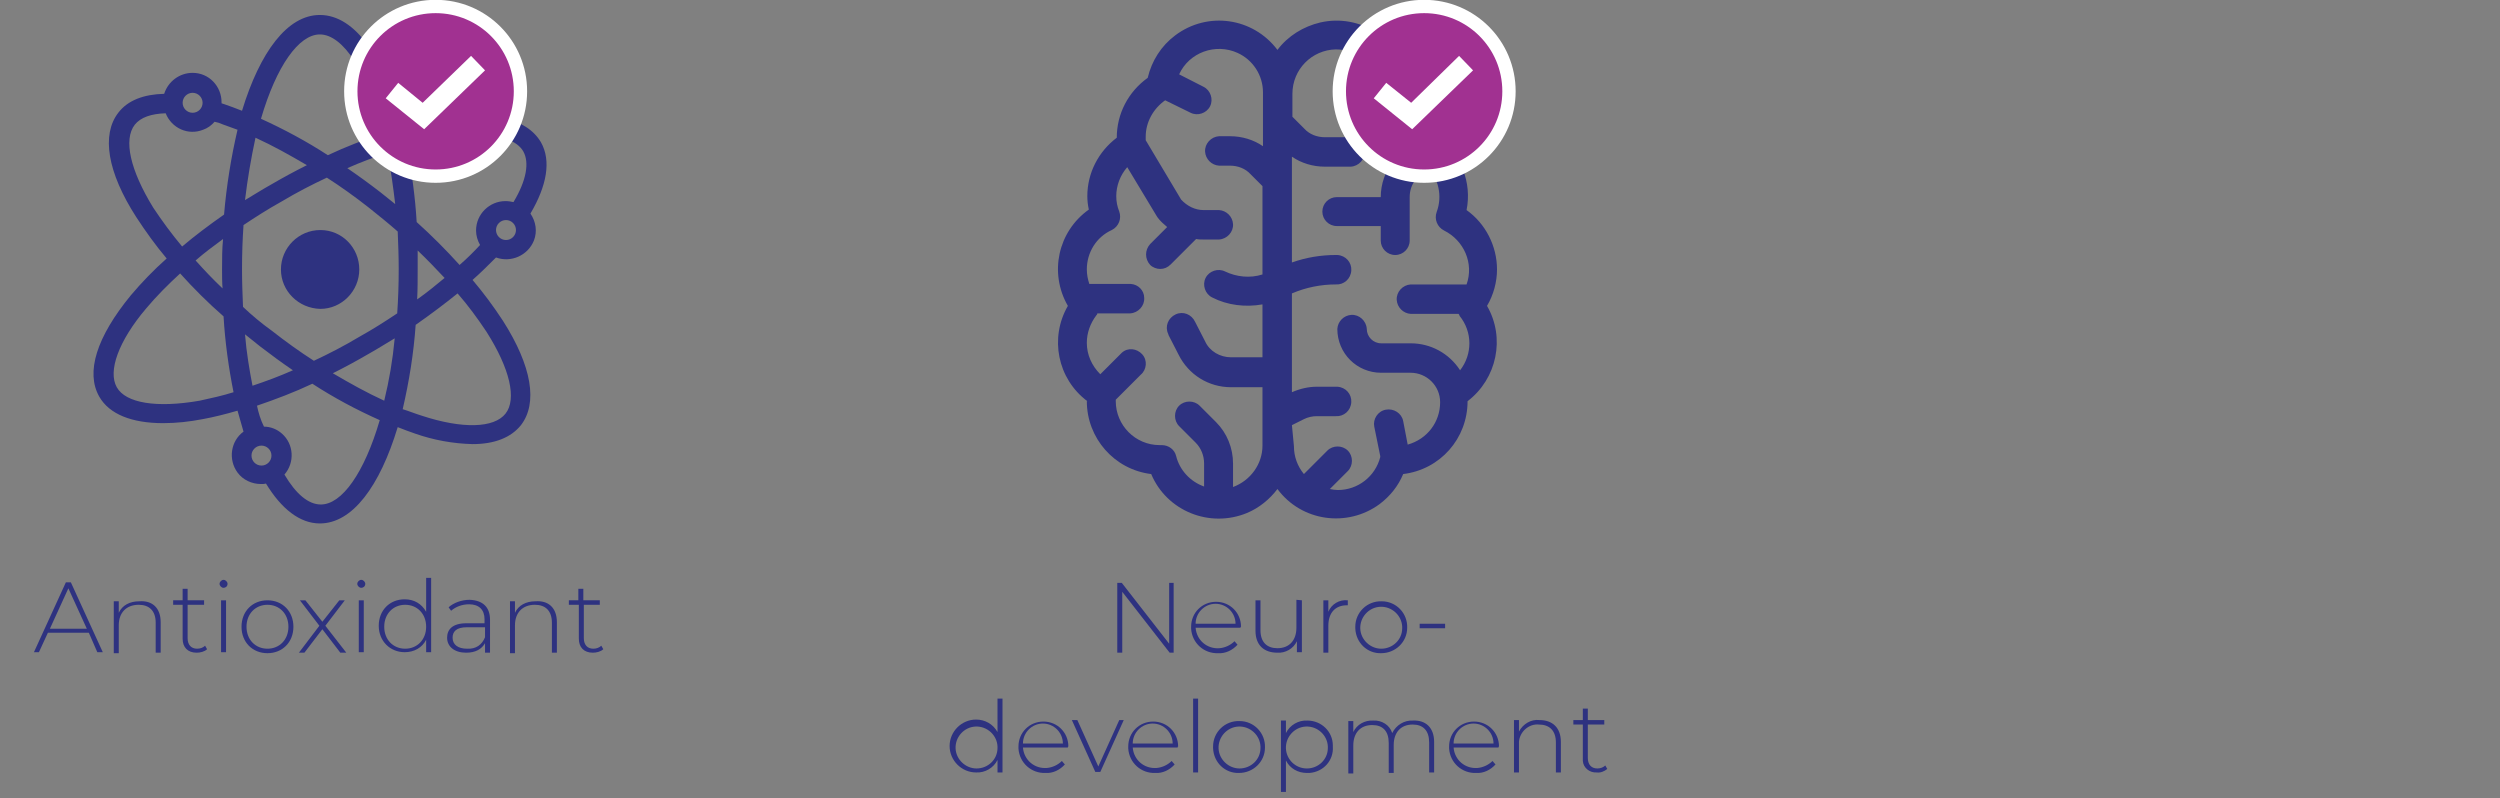 <?xml version="1.0" encoding="utf-8"?>
<!-- Generator: Adobe Illustrator 26.0.1, SVG Export Plug-In . SVG Version: 6.00 Build 0)  -->
<svg version="1.1" id="Layer_1" xmlns="http://www.w3.org/2000/svg" xmlns:xlink="http://www.w3.org/1999/xlink" x="0px" y="0px"
	 viewBox="0 0 501 160" style="enable-background:new 0 0 501 160;" xml:space="preserve">
<rect x="0" y="0" width="501" height="160" fill="#808080" stroke="none"/>
<style type="text/css">
	.st0{fill:#2E3280;}
	.st1{enable-background:new    ;}
	.st2{fill:#A13191;stroke:#FFFFFF;stroke-width:2.67;stroke-miterlimit:10;}
	.st3{fill:#FFFFFF;}
</style>
<g id="New_home_page">
	<path class="st0" d="M217.8,80.4L217.8,80.4c0,7.4,5.5,13.7,12.9,14.6c3.1,7.4,11.7,10.9,19.2,7.8c2.4-1,4.5-2.7,6.1-4.8
		c4.8,6.5,14,7.8,20.5,3c2.1-1.6,3.7-3.6,4.7-6c7.4-0.9,12.9-7.1,12.9-14.6l0,0c5.9-4.5,7.6-12.7,3.9-19.1c1.3-2.2,2-4.8,2-7.3
		c0-4.7-2.3-9.2-6.1-11.9c1.1-5.5-1.1-11.1-5.6-14.5l0,0c0-4.8-2.3-9.2-6.2-12c-1.7-7.9-9.6-12.9-17.5-11.1
		c-3.4,0.8-6.5,2.7-8.6,5.5c-4.9-6.5-14-7.8-20.5-2.9c-2.8,2.1-4.7,5.1-5.5,8.5c-3.9,2.8-6.2,7.2-6.2,12l0,0
		c-3.7,2.8-5.9,7.1-5.9,11.7c0,0.9,0.1,1.8,0.3,2.7c-6.2,4.4-8,12.7-4.2,19.3c-3.7,6.4-2.1,14.6,3.9,19.1L217.8,80.4z M258.9,85.2
		l2.4-1.2c0.8-0.4,1.7-0.6,2.6-0.6h3.8c1.6,0.1,3-1.1,3.1-2.8c0.1-1.6-1.1-3-2.8-3.1c-0.1,0-0.2,0-0.3,0h-3.8c-1.7,0-3.4,0.4-5,1.1
		V58.8c2.8-1.2,5.8-1.8,8.8-1.8c1.6,0.1,3-1.1,3.1-2.8c0.1-1.6-1.1-3-2.8-3.1c-0.1,0-0.2,0-0.3,0c-3,0-6,0.5-8.8,1.5V31.4
		c1.9,1.3,4.2,2,6.6,2h5.2c1.6-0.1,2.9-1.5,2.8-3.1c-0.1-1.5-1.3-2.7-2.8-2.8h-5.2c-1.6,0-3.1-0.6-4.1-1.7l-2.4-2.4v-4.6
		c0-4.9,3.9-8.8,8.7-8.9c3.8,0,7.1,2.3,8.4,5.9h-5.3l0,0c-1.6,0.1-2.9,1.5-2.8,3.1c0.1,1.5,1.3,2.7,2.8,2.8l8.7,0.1l0,0
		c0.2,0,0.5,0,0.7-0.1c1.5,1.6,2.4,3.8,2.4,6c0,0.1,0,0.2,0,0.4l-3.4,4.2c-1.6,2-2.5,4.6-2.5,7.2h-8.8c-1.6,0-2.9,1.3-2.9,2.9
		s1.3,2.9,2.9,2.9h8.8v2.9c0,1.6,1.3,2.9,2.9,2.9c1.6,0,2.9-1.3,2.9-2.9c0,0,0,0,0,0v-8.7c0-1.3,0.4-2.6,1.3-3.6l2.1-2.6
		c2.4,2.4,3.2,6,2,9.2c-0.5,1.4,0.1,3,1.5,3.7c4,2,6,6.6,4.5,10.8h-11.2c-1.6,0.1-2.9,1.5-2.8,3.1c0.1,1.5,1.3,2.7,2.8,2.8h9.6
		c0.1,0.1,0.2,0.3,0.2,0.4c2.6,3.2,2.6,7.7,0.1,10.9c-2.2-3.4-5.9-5.4-9.9-5.4h-5.9c-1.6,0-2.9-1.3-2.9-2.9c0,0,0,0,0,0
		c-0.1-1.6-1.5-2.9-3.1-2.8c-1.5,0.1-2.7,1.3-2.8,2.8c0,4.9,3.9,8.8,8.8,8.8h5.9c3.2,0,5.9,2.6,5.9,5.9c0,4-2.6,7.4-6.5,8.5
		l-0.9-4.7c-0.3-1.6-1.9-2.6-3.5-2.3c-1.6,0.3-2.6,1.9-2.3,3.4l0,0l1.2,5.9c0,0,0,0.1,0,0.2c-1,3.9-4.5,6.6-8.5,6.6
		c-0.5,0-1.1-0.1-1.6-0.2l3.6-3.6c1.1-1.1,1.1-3,0-4.1c-1.1-1.1-3-1.1-4.1,0l-4.7,4.7c-1.3-1.6-2-3.5-2-5.6L258.9,85.2z M226.6,56.9
		h-8.3c-0.3-0.9-0.5-1.9-0.5-2.9c0-3.4,1.9-6.5,5-7.9c1.4-0.7,2-2.3,1.5-3.7c-0.4-1-0.6-2-0.6-3.1c0-2.1,0.8-4.2,2.2-5.8l5.9,9.8
		c0.1,0.1,0.1,0.2,0.2,0.3c0.5,0.7,1.2,1.3,1.9,1.9l-3.4,3.4c-1.1,1.2-1.1,3,0,4.2c0.5,0.5,1.3,0.8,2,0.8c0.8,0,1.5-0.3,2.1-0.9
		l5.1-5.1c0.5,0.1,1,0.1,1.5,0.1h3.1c1.6-0.1,2.9-1.5,2.8-3.1c-0.1-1.5-1.3-2.7-2.8-2.8h-3.1c-1.7,0-3.3-0.8-4.5-2.1l-7.1-11.9
		c0-0.3,0-0.5,0-0.7c0-2.9,1.5-5.6,3.9-7.3l5.1,2.5c1.4,0.7,3.2,0.1,3.9-1.3s0.1-3.2-1.3-3.9l-4.9-2.5c2-4.4,7.3-6.3,11.7-4.3
		c3.1,1.4,5.1,4.5,5.1,7.9v10.8c-1.9-1.3-4.2-2-6.6-2h-2.2c-1.6,0.1-2.9,1.5-2.8,3.1c0.1,1.5,1.3,2.7,2.8,2.8h2.2
		c1.6,0,3.1,0.6,4.1,1.7l2.4,2.4V55c-2.5,0.8-5.2,0.5-7.5-0.6c-1.4-0.7-3.2-0.1-3.9,1.3s-0.1,3.2,1.3,3.9l0,0
		c3.1,1.6,6.7,2,10.1,1.4v10.6h-6.3c-2.2,0-4.3-1.2-5.2-3.2l-2-3.9c-0.7-1.5-2.4-2.2-3.9-1.5c-1.5,0.7-2.2,2.4-1.5,3.9
		c0,0.1,0.1,0.2,0.1,0.3l2,3.9c2,4,6,6.5,10.5,6.5h6.3v11.7c0,3.7-2.4,7-5.9,8.3v-4.7c0-3.1-1.2-6.1-3.4-8.3l-3.3-3.3
		c-1.1-1.1-3-1.1-4.1,0c-1.1,1.1-1.1,3,0,4.1l3.3,3.3c1.1,1.1,1.7,2.6,1.7,4.2v4.6c-2.8-1-4.9-3.3-5.6-6.1c-0.3-1.3-1.5-2.2-2.9-2.2
		h-0.1h-0.3c-4.9,0-8.8-4-8.8-8.8c0-0.1,0-0.2,0-0.3l5-5c1.2-1,1.4-2.9,0.3-4.1s-2.9-1.4-4.1-0.3c-0.1,0.1-0.2,0.2-0.3,0.3l-4,4
		c-1.7-1.7-2.7-3.9-2.7-6.3c0-2,0.7-3.9,1.9-5.5c0.1-0.1,0.2-0.2,0.2-0.4h6.6c1.6-0.1,2.9-1.5,2.8-3.1
		C229.3,58.2,228.1,57,226.6,56.9L226.6,56.9z"/>
	<g class="st1">
		<path class="st0" d="M17.8,126.8H9.6l-1.8,3.9H6.8l6.4-14h1l6.4,14h-1.1L17.8,126.8z M17.4,126l-3.7-8.1L10,126H17.4z"/>
		<path class="st0" d="M32.2,124.7v6.1h-1v-6c0-2.4-1.3-3.6-3.4-3.6c-2.5,0-4,1.6-4,4.1v5.6h-1v-10.4h1v2.3c0.7-1.5,2.2-2.3,4.1-2.3
			C30.5,120.3,32.2,121.8,32.2,124.7z"/>
		<path class="st0" d="M41.5,130.1c-0.5,0.5-1.4,0.7-2.1,0.7c-1.8,0-2.8-1.1-2.8-2.8v-6.8h-1.9v-0.9h1.9v-2.3h1v2.3h3.3v0.9h-3.3
			v6.7c0,1.3,0.7,2.1,1.9,2.1c0.6,0,1.2-0.2,1.6-0.6L41.5,130.1z"/>
		<path class="st0" d="M44,117c0-0.4,0.4-0.8,0.8-0.8s0.8,0.4,0.8,0.8c0,0.5-0.4,0.8-0.8,0.8S44,117.4,44,117z M44.3,120.3h1v10.4
			h-1V120.3z"/>
	</g>
	<g class="st1">
		<path class="st0" d="M48.4,125.6c0-3.1,2.2-5.3,5.2-5.3c3,0,5.2,2.2,5.2,5.3c0,3.1-2.2,5.3-5.2,5.3
			C50.6,130.9,48.4,128.7,48.4,125.6z M57.8,125.6c0-2.6-1.8-4.4-4.2-4.4c-2.4,0-4.2,1.8-4.2,4.4c0,2.6,1.8,4.4,4.2,4.4
			C56,130,57.8,128.2,57.8,125.6z"/>
	</g>
	<g class="st1">
		<path class="st0" d="M68.2,130.8l-3.6-4.7l-3.6,4.7h-1.1l4.1-5.4l-3.9-5.1h1.1l3.4,4.3l3.4-4.3h1.1l-3.9,5.1l4.2,5.4H68.2z"/>
		<path class="st0" d="M71.6,117c0-0.4,0.4-0.8,0.8-0.8s0.8,0.4,0.8,0.8c0,0.5-0.4,0.8-0.8,0.8S71.6,117.4,71.6,117z M71.9,120.3h1
			v10.4h-1V120.3z"/>
		<path class="st0" d="M86.4,115.9v14.8h-1v-2.5c-0.8,1.6-2.4,2.5-4.3,2.5c-2.9,0-5.2-2.2-5.2-5.3c0-3.1,2.2-5.3,5.2-5.3
			c1.9,0,3.4,0.9,4.3,2.5v-6.8H86.4z M85.4,125.6c0-2.6-1.8-4.4-4.2-4.4c-2.4,0-4.2,1.8-4.2,4.4c0,2.6,1.8,4.4,4.2,4.4
			C83.6,130,85.4,128.2,85.4,125.6z"/>
		<path class="st0" d="M98.2,124.2v6.6h-1v-1.9c-0.7,1.2-1.9,1.9-3.8,1.9c-2.3,0-3.8-1.2-3.8-3c0-1.6,1-2.9,3.9-2.9h3.6v-0.8
			c0-1.9-1.1-3-3.1-3c-1.4,0-2.7,0.5-3.6,1.3l-0.5-0.7c1-0.9,2.6-1.5,4.2-1.5C96.7,120.3,98.2,121.6,98.2,124.2z M97.2,127.7v-2
			h-3.6c-2.2,0-2.9,0.9-2.9,2.1c0,1.4,1.1,2.2,2.9,2.2C95.4,130.1,96.6,129.2,97.2,127.7z"/>
		<path class="st0" d="M111.6,124.7v6.1h-1v-6c0-2.4-1.3-3.6-3.4-3.6c-2.5,0-4,1.6-4,4.1v5.6h-1v-10.4h1v2.3
			c0.7-1.5,2.2-2.3,4.1-2.3C109.9,120.3,111.6,121.8,111.6,124.7z"/>
		<path class="st0" d="M120.9,130.1c-0.5,0.5-1.4,0.7-2.1,0.7c-1.8,0-2.8-1.1-2.8-2.8v-6.8H114v-0.9h1.9v-2.3h1v2.3h3.3v0.9H117v6.7
			c0,1.3,0.7,2.1,1.9,2.1c0.6,0,1.2-0.2,1.6-0.6L120.9,130.1z"/>
	</g>
	<path class="st0" d="M235.2,116.8v14h-0.8l-9.5-12.2v12.2h-1v-14h0.9l9.5,12.2v-12.2H235.2z"/>
	<path class="st0" d="M248.6,125.8h-9c0.2,2.5,2.3,4.3,4.8,4.1c1.1-0.1,2.2-0.6,3-1.4l0.6,0.7c-1,1.1-2.4,1.8-3.9,1.7
		c-2.8,0.1-5.2-2-5.4-4.9c0-0.1,0-0.3,0-0.4c0-2.8,2.2-5,5-5s5,2.2,5,5C248.6,125.6,248.6,125.7,248.6,125.8z M239.6,125h8
		c0-2.2-1.8-4-4-4S239.6,122.8,239.6,125z"/>
	<path class="st0" d="M260.9,120.3v10.4h-1v-2.2c-0.7,1.5-2.3,2.4-3.9,2.3c-2.7,0-4.4-1.5-4.4-4.4v-6.1h1v6c0,2.4,1.3,3.6,3.4,3.6
		c2.4,0,3.8-1.6,3.8-4.1v-5.6L260.9,120.3z"/>
	<path class="st0" d="M270.1,120.3v1h-0.2c-2.3,0-3.7,1.5-3.7,4.1v5.4h-1v-10.5h1v2.3C266.8,121.1,268.4,120.1,270.1,120.3z"/>
	<path class="st0" d="M271.6,125.6c0-2.9,2.4-5.2,5.3-5.1c2.9,0,5.2,2.4,5.1,5.3c0,2.9-2.4,5.1-5.2,5.1c-2.8,0.1-5.1-2.1-5.2-5
		C271.6,125.8,271.6,125.7,271.6,125.6z M281,125.6c-0.1-2.3-2.1-4.1-4.4-4s-4.1,2.1-4,4.4c0.1,2.2,2,4,4.2,4c2.3,0,4.2-1.8,4.2-4.1
		C281,125.8,281,125.7,281,125.6L281,125.6z"/>
	<path class="st0" d="M284.5,125h5.1v0.9h-5.1V125z"/>
	<path class="st0" d="M200.9,140v14.8h-1v-2.5c-0.8,1.6-2.5,2.6-4.3,2.5c-2.9,0-5.3-2.4-5.3-5.3s2.4-5.3,5.3-5.3
		c1.8,0,3.4,0.9,4.3,2.5V140H200.9z M199.9,149.6c-0.1-2.3-2.1-4.1-4.4-4s-4.1,2.1-4,4.4c0.1,2.2,2,4,4.2,4c2.3,0,4.2-1.8,4.2-4.1
		C199.9,149.8,199.9,149.7,199.9,149.6L199.9,149.6z"/>
	<path class="st0" d="M214,149.8h-9c0.2,2.5,2.3,4.3,4.8,4.1c1.1-0.1,2.2-0.6,3-1.4l0.6,0.7c-1,1.1-2.4,1.8-3.9,1.7
		c-2.8,0.1-5.2-2-5.4-4.9c0-0.1,0-0.3,0-0.4c0-2.8,2.2-5,5-5s5,2.2,5,5C214,149.6,214,149.7,214,149.8z M205,149h8c0-2.2-1.8-4-4-4
		S205,146.8,205,149z"/>
	<path class="st0" d="M225.2,144.3l-4.7,10.4h-1l-4.7-10.4h1.1l4.2,9.3l4.2-9.3H225.2z"/>
	<path class="st0" d="M236,149.8h-9c0.2,2.5,2.3,4.3,4.8,4.1c1.1-0.1,2.2-0.6,3-1.4l0.6,0.7c-1,1.1-2.4,1.8-3.9,1.7
		c-2.8,0.1-5.2-2-5.4-4.9c0-0.1,0-0.3,0-0.4c0-2.8,2.2-5,5-5s5,2.2,5,5C236,149.6,236,149.7,236,149.8z M227,149h8c0-2.2-1.8-4-4-4
		S227,146.8,227,149z"/>
	<path class="st0" d="M239.1,140h1v14.8h-1V140z"/>
	<path class="st0" d="M243.1,149.6c0-2.9,2.4-5.2,5.3-5.1c2.9,0,5.2,2.4,5.1,5.3c0,2.9-2.4,5.1-5.2,5.1c-2.8,0.1-5.1-2.1-5.2-5
		C243.1,149.8,243.1,149.7,243.1,149.6z M252.6,149.6c-0.1-2.3-2.1-4.1-4.4-4s-4.1,2.1-4,4.4c0.1,2.2,2,4,4.2,4
		c2.3,0,4.2-1.8,4.2-4.1C252.6,149.8,252.6,149.7,252.6,149.6L252.6,149.6z"/>
	<path class="st0" d="M267.1,149.6c0.2,2.8-1.9,5.1-4.7,5.3c-0.2,0-0.3,0-0.5,0c-1.8,0-3.4-0.9-4.2-2.5v6.3h-1v-14.3h1v2.5
		c0.8-1.6,2.5-2.6,4.3-2.5c2.8,0,5.1,2.2,5.1,5C267.1,149.4,267.1,149.5,267.1,149.6z M266.1,149.6c-0.1-2.3-2.1-4.1-4.4-4
		c-2.3,0.1-4.1,2.1-4,4.4c0.1,2.2,1.9,4,4.2,4c2.3,0,4.2-1.8,4.2-4.1C266.1,149.8,266.1,149.7,266.1,149.6z"/>
	<path class="st0" d="M287.4,148.7v6.1h-1v-6c0-2.4-1.2-3.6-3.3-3.6c-2.4,0-3.8,1.6-3.8,4.1v5.6h-1v-6c0-2.4-1.2-3.6-3.3-3.6
		c-2.4,0-3.8,1.6-3.8,4.1v5.6h-1v-10.5h1v2.2c0.7-1.5,2.3-2.4,4-2.3c1.7-0.1,3.3,0.9,3.8,2.5c0.8-1.6,2.4-2.6,4.2-2.5
		C285.7,144.3,287.4,145.8,287.4,148.7z"/>
	<path class="st0" d="M300.3,149.8h-9c0.2,2.5,2.3,4.3,4.8,4.1c1.1-0.1,2.2-0.6,3-1.4l0.6,0.7c-1,1.1-2.4,1.8-3.9,1.7
		c-2.8,0.1-5.2-2-5.4-4.9c0-0.1,0-0.3,0-0.4c0-2.8,2.2-5,5-5s5,2.2,5,5C300.3,149.6,300.3,149.7,300.3,149.8z M291.3,149h8
		c0-2.2-1.8-4-4-4S291.3,146.8,291.3,149z"/>
	<path class="st0" d="M312.8,148.7v6.1h-1v-6c0-2.4-1.3-3.6-3.4-3.6c-2-0.2-3.8,1.4-4,3.4c0,0.2,0,0.4,0,0.6v5.6h-1v-10.5h1v2.3
		c0.8-1.5,2.4-2.5,4.1-2.3C311.1,144.3,312.8,145.8,312.8,148.7z"/>
	<path class="st0" d="M322.1,154.1c-0.6,0.5-1.4,0.8-2.1,0.7c-1.4,0.1-2.7-0.9-2.8-2.3c0-0.2,0-0.4,0-0.5v-6.8h-1.9v-0.9h1.9v-2.3h1
		v2.3h3.3v0.9h-3.3v6.7c0,1.3,0.7,2.1,1.9,2.1c0.6,0,1.2-0.2,1.6-0.6L322.1,154.1z"/>
	<path class="st0" d="M19.9,79.5c2,3.5,6.5,5.3,12.8,5.3c2.7,0,5.3-0.3,7.9-0.8c2.2-0.4,4.6-1,7-1.7c0.4,1.4,0.8,2.8,1.2,4.2
		c-2.6,1.9-3.1,5.6-1.2,8.2c1.1,1.5,2.9,2.3,4.7,2.3c0.3,0,0.7,0,1-0.1c3.1,5.1,6.8,8,10.8,8c6.5,0,12-7.4,15.6-19.3
		c1.2,0.5,2.4,0.9,3.5,1.3c3.7,1.3,7.6,2,11.5,2.1c4.4,0,7.7-1.3,9.7-3.8c3.4-4.4,2.2-11.8-3.6-20.9c-1.9-2.9-3.9-5.6-6.1-8.2
		c1.7-1.5,3.2-3,4.7-4.5c3,1.1,6.4-0.4,7.6-3.4c0.7-1.8,0.4-3.8-0.7-5.4c3.3-5.6,4.2-10.6,2.1-14.3c-2.9-4.9-10.2-6.5-20.8-4.6
		c-2.2,0.4-4.6,1-7,1.6C77.2,11.7,71.2,3,64.1,3c-6.5,0-12,7.4-15.6,19.2c-1.2-0.5-2.4-0.9-3.5-1.3l-0.6-0.2c0-0.1,0-0.1,0-0.2
		c0-3.2-2.5-5.9-5.8-5.9c-2.6,0-4.9,1.7-5.7,4.2c-4.1,0.1-7.3,1.3-9.2,3.8c-3.4,4.4-2.2,11.9,3.6,20.9c1.9,2.9,3.9,5.7,6.1,8.3
		c-2.6,2.3-5,4.8-7.2,7.4C19.4,67.5,17.1,74.6,19.9,79.5z M40.6,20.6c0,1.1-0.9,2-2,2s-2-0.9-2-2s0.9-2,2-2S40.6,19.5,40.6,20.6z
		 M47.6,26c-1.3,5.6-2.2,11.2-2.7,17c-3,2.1-5.8,4.2-8.4,6.4c-2.1-2.5-4-5.1-5.8-7.8C26.1,34.1,24.7,28,27,25
		c1.2-1.5,3.3-2.2,6.2-2.3c1.2,3,4.5,4.5,7.5,3.3c0.9-0.3,1.7-0.9,2.3-1.6c0.3,0.1,0.5,0.1,0.8,0.2C45,25.1,46.3,25.5,47.6,26
		L47.6,26z M49.1,67c1,0.8,2,1.6,3,2.4c2.2,1.7,4.4,3.3,6.6,4.8c-2.7,1.2-5.4,2.2-8.1,3.1C50,74.2,49.4,70.7,49.1,67L49.1,67z
		 M48.7,61.5c-0.1-2.4-0.2-5-0.2-7.5c0-3.1,0.1-6,0.3-8.9c2.4-1.6,4.9-3.2,7.6-4.7c3-1.8,6.1-3.4,9.1-4.8c2.8,1.8,5.6,3.8,8.4,6
		c2,1.6,4,3.2,5.8,4.8c0.1,2.4,0.2,5,0.2,7.5c0,3.1-0.1,6-0.3,8.9c-2.4,1.6-4.9,3.2-7.6,4.7c-3,1.8-6.1,3.4-9.1,4.8
		c-2.8-1.8-5.6-3.8-8.4-6C52.4,64.8,50.5,63.2,48.7,61.5L48.7,61.5z M77,80.3c-3.5-1.6-6.9-3.5-10.3-5.5c2.4-1.2,4.8-2.5,7.2-3.9
		c1.8-1,3.5-2.1,5.2-3.1C78.7,72.1,78,76.2,77,80.3z M83.7,54c0-1.3,0-2.6,0-3.8c1.9,1.8,3.7,3.7,5.4,5.5c-1.7,1.4-3.5,2.9-5.5,4.3
		C83.7,58,83.7,56,83.7,54z M79.2,40.9c-1-0.8-2-1.6-3-2.4c-2.2-1.7-4.4-3.3-6.6-4.8c2.7-1.2,5.4-2.2,8.1-3.1
		C78.3,34,78.8,37.5,79.2,40.9z M51.2,27.6c3.5,1.6,6.9,3.5,10.3,5.5c-2.4,1.2-4.8,2.5-7.2,3.9c-1.8,1-3.5,2.1-5.2,3.1
		C49.6,35.9,50.3,31.8,51.2,27.6z M44.5,54c0,1.3,0,2.6,0.1,3.8c-1.9-1.8-3.7-3.7-5.4-5.6c1.7-1.5,3.6-2.9,5.5-4.3
		C44.5,49.9,44.5,51.9,44.5,54z M76.8,26.7c-3.8,1.3-7.5,2.7-11.1,4.4c-4.3-2.8-8.8-5.2-13.4-7.3c3.1-10.6,7.6-16.9,11.8-16.9
		C68.7,6.9,73.7,14.4,76.8,26.7z M99.4,46.1c0-1.1,0.9-2,2-2s2,0.9,2,2s-0.9,2-2,2C100.3,48.1,99.4,47.2,99.4,46.1z M92.1,53.1
		c-2.7-3-5.6-5.9-8.6-8.6c-0.3-5.1-1-10.2-2-15.2c2.3-0.7,4.6-1.2,6.8-1.6c2.4-0.4,4.8-0.7,7.2-0.7c4.8,0,8.2,1.2,9.4,3.4
		s0.6,5.8-2,10.1c-0.5-0.1-1-0.2-1.6-0.2c-3.2,0-5.9,2.6-5.9,5.9c0,1,0.3,2,0.8,2.9C95,50.4,93.6,51.8,92.1,53.1z M80.7,82
		c1.3-5.6,2.2-11.2,2.6-16.9c3-2.1,5.8-4.2,8.4-6.3c2.1,2.4,4,5,5.8,7.7c4.7,7.4,6.1,13.5,3.8,16.4s-8.6,3.1-16.8,0.4
		C83.2,82.9,82,82.4,80.7,82z M50.4,91.3c0-1.1,0.9-2,2-2s2,0.9,2,2s-0.9,2-2,2S50.4,92.4,50.4,91.3z M51.5,81.3
		c3.8-1.3,7.5-2.7,11.1-4.4c4.3,2.8,8.8,5.2,13.5,7.3c-3.1,10.6-7.6,16.9-11.8,16.9c-2.5,0-5-2.1-7.3-6c2.1-2.4,1.9-6.1-0.5-8.2
		c-1-0.9-2.3-1.4-3.6-1.4C52.2,84.1,51.8,82.7,51.5,81.3L51.5,81.3z M29.3,61.8c2.1-2.5,4.4-4.8,6.8-7c2.7,3,5.6,5.9,8.7,8.6
		c0.3,5.1,1,10.2,2,15.2c-2.2,0.7-4.5,1.2-6.8,1.7c-8.6,1.5-14.8,0.5-16.6-2.7S23.7,68.4,29.3,61.8z"/>
	<path class="st0" d="M56.3,54c0-4.3,3.5-7.9,7.9-7.9S72,49.7,72,54s-3.5,7.9-7.8,7.9C59.8,61.8,56.3,58.3,56.3,54z"/>
	<path class="st2" d="M87.3,35.3c9.4,0,17-7.6,17-17s-7.6-17-17-17s-17,7.6-17,17S77.9,35.3,87.3,35.3"/>
	<polygon class="st3" points="85,25.9 77.3,19.7 79.8,16.6 84.7,20.6 94.4,11.2 97.2,14.1 	"/>
	<path class="st2" d="M285.4,35.3c9.4,0,17-7.6,17-17s-7.6-17-17-17s-17,7.6-17,17S276,35.3,285.4,35.3"/>
	<polygon class="st3" points="283,25.9 275.3,19.7 277.8,16.6 282.8,20.6 292.4,11.2 295.2,14.1 	"/>
</g>
</svg>
